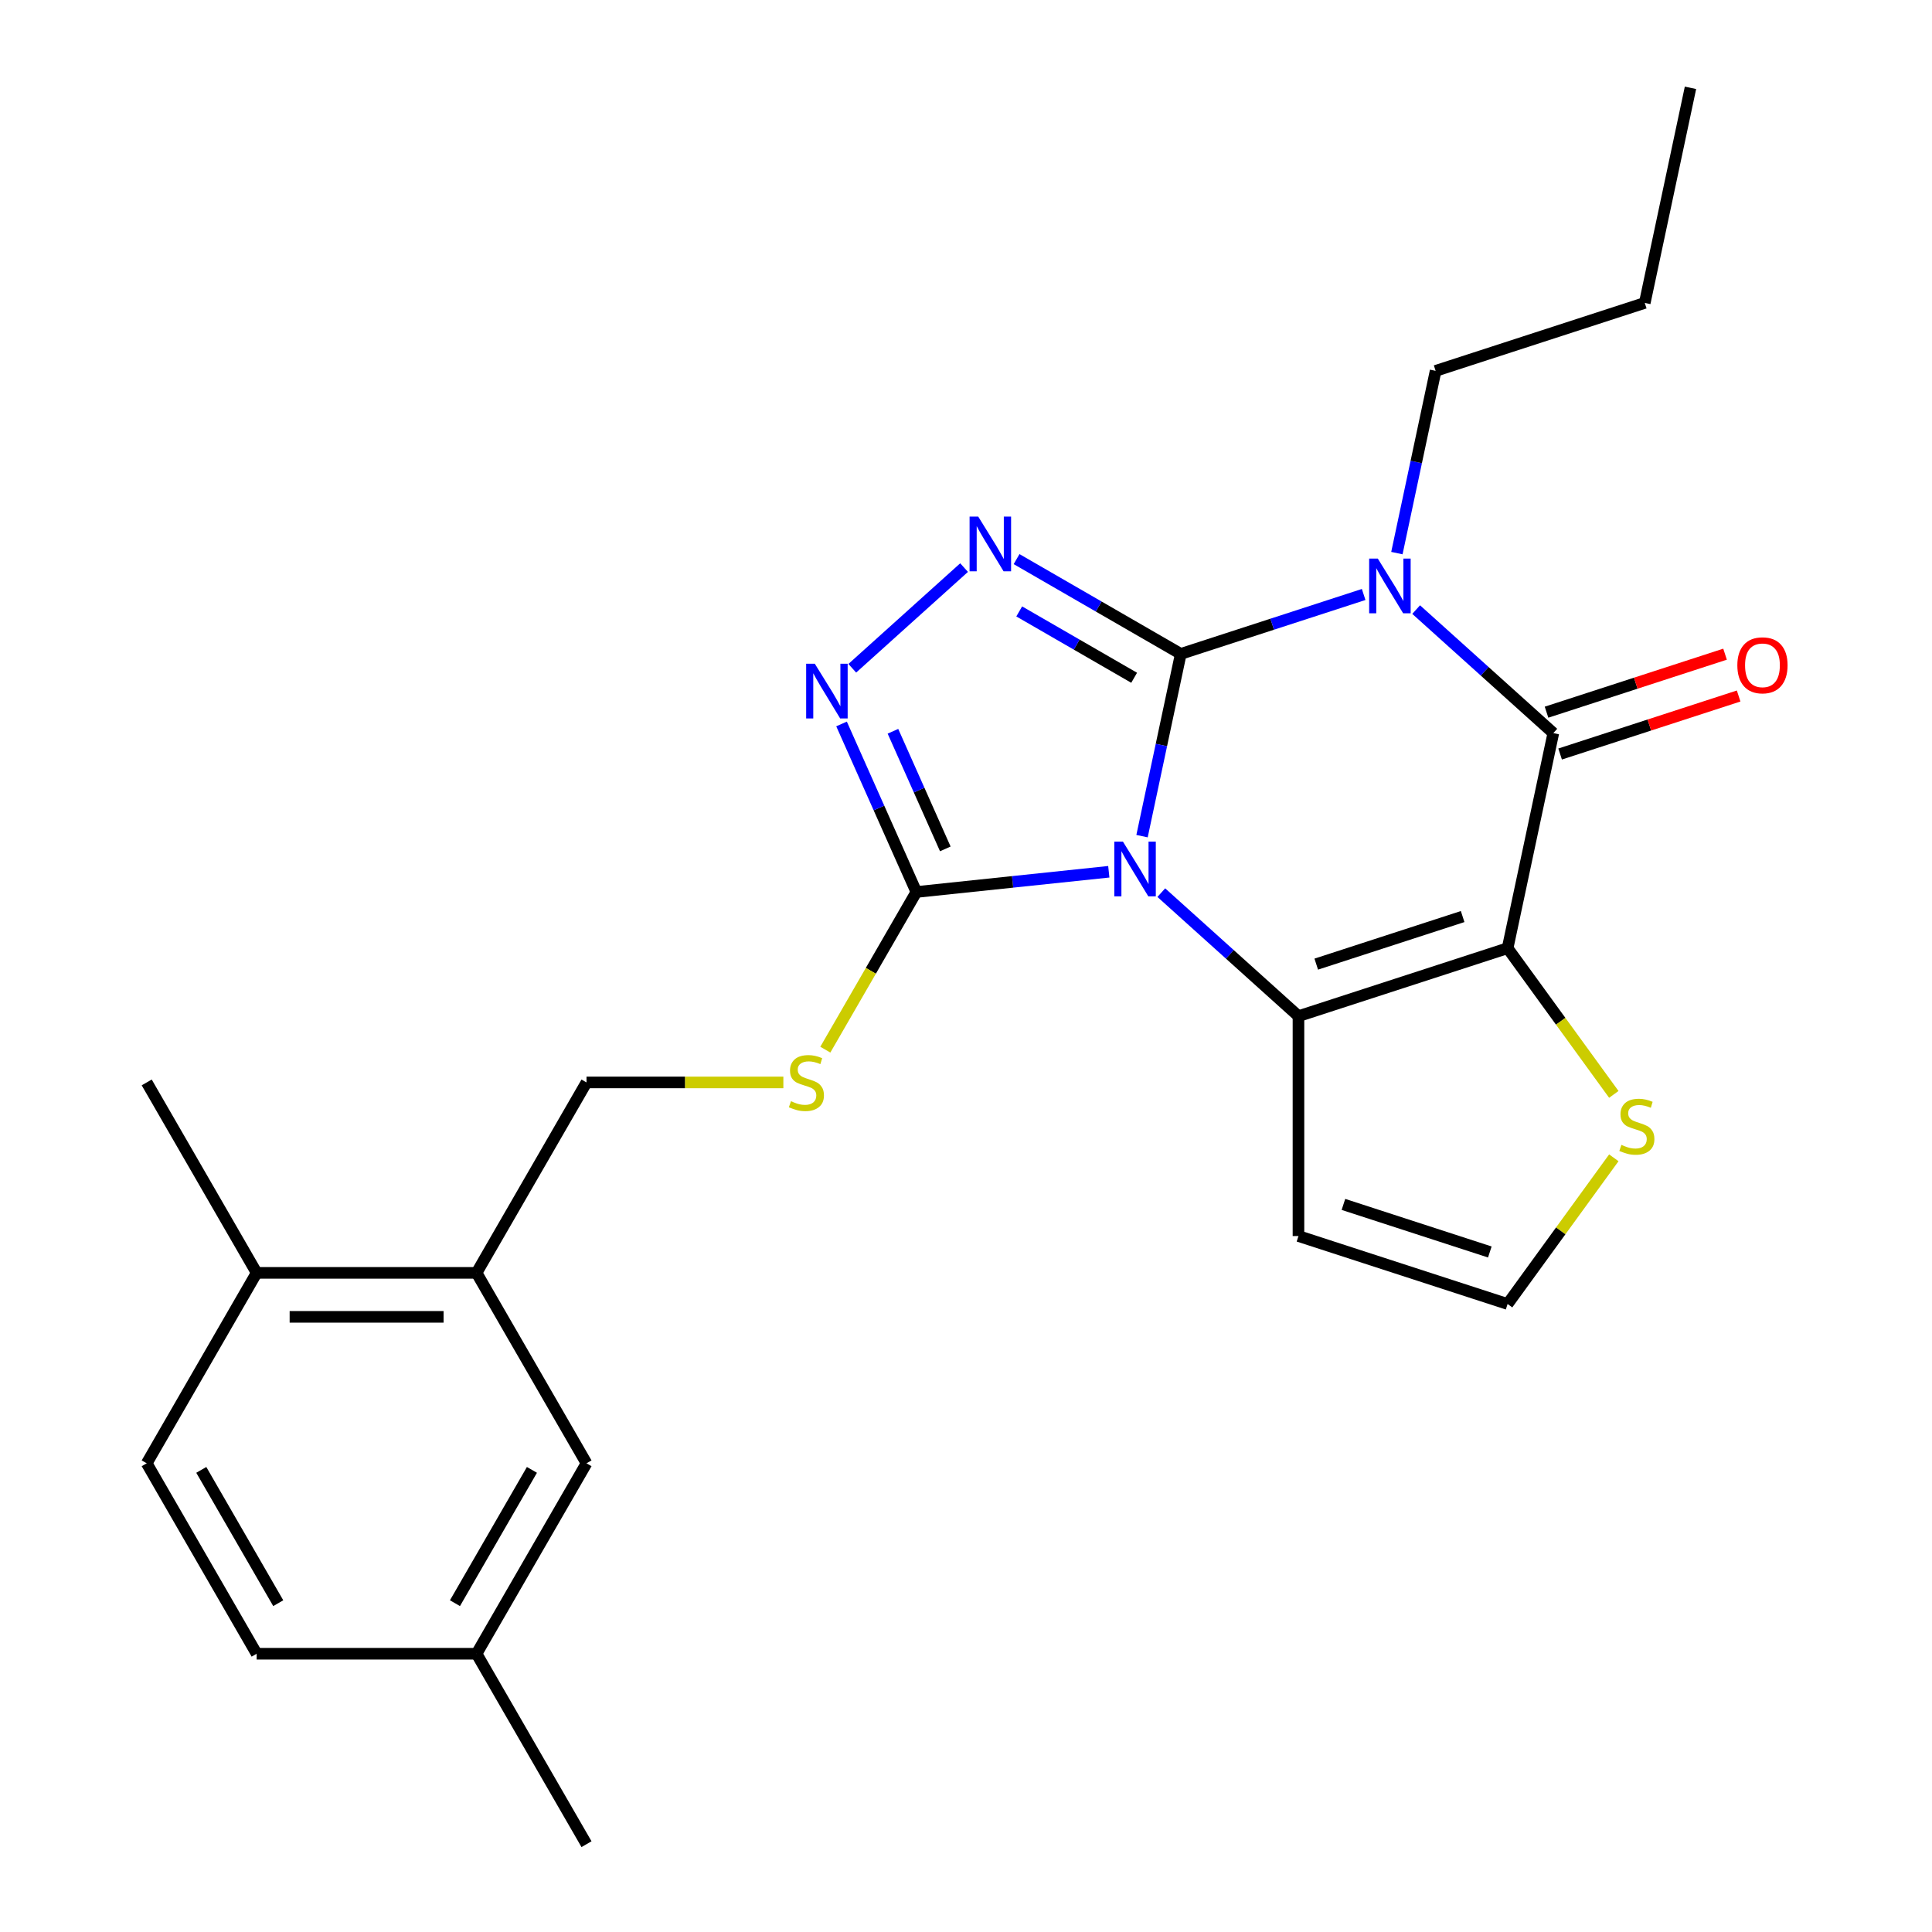 <?xml version='1.0' encoding='iso-8859-1'?>
<svg version='1.1' baseProfile='full'
              xmlns='http://www.w3.org/2000/svg'
                      xmlns:rdkit='http://www.rdkit.org/xml'
                      xmlns:xlink='http://www.w3.org/1999/xlink'
                  xml:space='preserve'
width='1000px' height='1000px' viewBox='0 0 1000 1000'>
<!-- END OF HEADER -->
<rect style='opacity:1.0;fill:#FFFFFF;stroke:none' width='1000' height='1000' x='0' y='0'> </rect>
<path class='bond-0' d='M 611.164,338.463 L 601.139,385.627' style='fill:none;fill-rule:evenodd;stroke:#000000;stroke-width:6px;stroke-linecap:butt;stroke-linejoin:miter;stroke-opacity:1' />
<path class='bond-0' d='M 601.139,385.627 L 591.114,432.79' style='fill:none;fill-rule:evenodd;stroke:#0000FF;stroke-width:6px;stroke-linecap:butt;stroke-linejoin:miter;stroke-opacity:1' />
<path class='bond-1' d='M 611.164,338.463 L 658.496,323.084' style='fill:none;fill-rule:evenodd;stroke:#000000;stroke-width:6px;stroke-linecap:butt;stroke-linejoin:miter;stroke-opacity:1' />
<path class='bond-1' d='M 658.496,323.084 L 705.827,307.705' style='fill:none;fill-rule:evenodd;stroke:#0000FF;stroke-width:6px;stroke-linecap:butt;stroke-linejoin:miter;stroke-opacity:1' />
<path class='bond-5' d='M 611.164,338.463 L 568.672,313.93' style='fill:none;fill-rule:evenodd;stroke:#000000;stroke-width:6px;stroke-linecap:butt;stroke-linejoin:miter;stroke-opacity:1' />
<path class='bond-5' d='M 568.672,313.93 L 526.179,289.397' style='fill:none;fill-rule:evenodd;stroke:#0000FF;stroke-width:6px;stroke-linecap:butt;stroke-linejoin:miter;stroke-opacity:1' />
<path class='bond-5' d='M 587.035,350.817 L 557.29,333.644' style='fill:none;fill-rule:evenodd;stroke:#000000;stroke-width:6px;stroke-linecap:butt;stroke-linejoin:miter;stroke-opacity:1' />
<path class='bond-5' d='M 557.29,333.644 L 527.545,316.471' style='fill:none;fill-rule:evenodd;stroke:#0000FF;stroke-width:6px;stroke-linecap:butt;stroke-linejoin:miter;stroke-opacity:1' />
<path class='bond-3' d='M 601.085,462.028 L 636.585,493.992' style='fill:none;fill-rule:evenodd;stroke:#0000FF;stroke-width:6px;stroke-linecap:butt;stroke-linejoin:miter;stroke-opacity:1' />
<path class='bond-3' d='M 636.585,493.992 L 672.084,525.956' style='fill:none;fill-rule:evenodd;stroke:#000000;stroke-width:6px;stroke-linecap:butt;stroke-linejoin:miter;stroke-opacity:1' />
<path class='bond-6' d='M 573.914,451.223 L 524.109,456.458' style='fill:none;fill-rule:evenodd;stroke:#0000FF;stroke-width:6px;stroke-linecap:butt;stroke-linejoin:miter;stroke-opacity:1' />
<path class='bond-6' d='M 524.109,456.458 L 474.304,461.693' style='fill:none;fill-rule:evenodd;stroke:#000000;stroke-width:6px;stroke-linecap:butt;stroke-linejoin:miter;stroke-opacity:1' />
<path class='bond-4' d='M 732.998,315.524 L 768.498,347.487' style='fill:none;fill-rule:evenodd;stroke:#0000FF;stroke-width:6px;stroke-linecap:butt;stroke-linejoin:miter;stroke-opacity:1' />
<path class='bond-4' d='M 768.498,347.487 L 803.997,379.451' style='fill:none;fill-rule:evenodd;stroke:#000000;stroke-width:6px;stroke-linecap:butt;stroke-linejoin:miter;stroke-opacity:1' />
<path class='bond-17' d='M 723.028,286.286 L 733.052,239.122' style='fill:none;fill-rule:evenodd;stroke:#0000FF;stroke-width:6px;stroke-linecap:butt;stroke-linejoin:miter;stroke-opacity:1' />
<path class='bond-17' d='M 733.052,239.122 L 743.077,191.959' style='fill:none;fill-rule:evenodd;stroke:#000000;stroke-width:6px;stroke-linecap:butt;stroke-linejoin:miter;stroke-opacity:1' />
<path class='bond-2' d='M 780.333,490.783 L 803.997,379.451' style='fill:none;fill-rule:evenodd;stroke:#000000;stroke-width:6px;stroke-linecap:butt;stroke-linejoin:miter;stroke-opacity:1' />
<path class='bond-8' d='M 780.333,490.783 L 807.821,528.617' style='fill:none;fill-rule:evenodd;stroke:#000000;stroke-width:6px;stroke-linecap:butt;stroke-linejoin:miter;stroke-opacity:1' />
<path class='bond-8' d='M 807.821,528.617 L 835.309,566.451' style='fill:none;fill-rule:evenodd;stroke:#CCCC00;stroke-width:6px;stroke-linecap:butt;stroke-linejoin:miter;stroke-opacity:1' />
<path class='bond-26' d='M 780.333,490.783 L 672.084,525.956' style='fill:none;fill-rule:evenodd;stroke:#000000;stroke-width:6px;stroke-linecap:butt;stroke-linejoin:miter;stroke-opacity:1' />
<path class='bond-26' d='M 757.061,474.409 L 681.287,499.03' style='fill:none;fill-rule:evenodd;stroke:#000000;stroke-width:6px;stroke-linecap:butt;stroke-linejoin:miter;stroke-opacity:1' />
<path class='bond-9' d='M 672.084,525.956 L 672.084,639.775' style='fill:none;fill-rule:evenodd;stroke:#000000;stroke-width:6px;stroke-linecap:butt;stroke-linejoin:miter;stroke-opacity:1' />
<path class='bond-13' d='M 807.514,390.276 L 853.716,375.264' style='fill:none;fill-rule:evenodd;stroke:#000000;stroke-width:6px;stroke-linecap:butt;stroke-linejoin:miter;stroke-opacity:1' />
<path class='bond-13' d='M 853.716,375.264 L 899.918,360.252' style='fill:none;fill-rule:evenodd;stroke:#FF0000;stroke-width:6px;stroke-linecap:butt;stroke-linejoin:miter;stroke-opacity:1' />
<path class='bond-13' d='M 800.48,368.626 L 846.682,353.614' style='fill:none;fill-rule:evenodd;stroke:#000000;stroke-width:6px;stroke-linecap:butt;stroke-linejoin:miter;stroke-opacity:1' />
<path class='bond-13' d='M 846.682,353.614 L 892.883,338.603' style='fill:none;fill-rule:evenodd;stroke:#FF0000;stroke-width:6px;stroke-linecap:butt;stroke-linejoin:miter;stroke-opacity:1' />
<path class='bond-7' d='M 499.008,293.786 L 441.138,345.893' style='fill:none;fill-rule:evenodd;stroke:#0000FF;stroke-width:6px;stroke-linecap:butt;stroke-linejoin:miter;stroke-opacity:1' />
<path class='bond-10' d='M 474.304,461.693 L 450.747,502.495' style='fill:none;fill-rule:evenodd;stroke:#000000;stroke-width:6px;stroke-linecap:butt;stroke-linejoin:miter;stroke-opacity:1' />
<path class='bond-10' d='M 450.747,502.495 L 427.189,543.298' style='fill:none;fill-rule:evenodd;stroke:#CCCC00;stroke-width:6px;stroke-linecap:butt;stroke-linejoin:miter;stroke-opacity:1' />
<path class='bond-25' d='M 474.304,461.693 L 454.942,418.206' style='fill:none;fill-rule:evenodd;stroke:#000000;stroke-width:6px;stroke-linecap:butt;stroke-linejoin:miter;stroke-opacity:1' />
<path class='bond-25' d='M 454.942,418.206 L 435.581,374.719' style='fill:none;fill-rule:evenodd;stroke:#0000FF;stroke-width:6px;stroke-linecap:butt;stroke-linejoin:miter;stroke-opacity:1' />
<path class='bond-25' d='M 489.291,439.388 L 475.738,408.947' style='fill:none;fill-rule:evenodd;stroke:#000000;stroke-width:6px;stroke-linecap:butt;stroke-linejoin:miter;stroke-opacity:1' />
<path class='bond-25' d='M 475.738,408.947 L 462.185,378.506' style='fill:none;fill-rule:evenodd;stroke:#0000FF;stroke-width:6px;stroke-linecap:butt;stroke-linejoin:miter;stroke-opacity:1' />
<path class='bond-27' d='M 835.309,599.279 L 807.821,637.113' style='fill:none;fill-rule:evenodd;stroke:#CCCC00;stroke-width:6px;stroke-linecap:butt;stroke-linejoin:miter;stroke-opacity:1' />
<path class='bond-27' d='M 807.821,637.113 L 780.333,674.947' style='fill:none;fill-rule:evenodd;stroke:#000000;stroke-width:6px;stroke-linecap:butt;stroke-linejoin:miter;stroke-opacity:1' />
<path class='bond-11' d='M 672.084,639.775 L 780.333,674.947' style='fill:none;fill-rule:evenodd;stroke:#000000;stroke-width:6px;stroke-linecap:butt;stroke-linejoin:miter;stroke-opacity:1' />
<path class='bond-11' d='M 695.356,623.401 L 771.13,648.022' style='fill:none;fill-rule:evenodd;stroke:#000000;stroke-width:6px;stroke-linecap:butt;stroke-linejoin:miter;stroke-opacity:1' />
<path class='bond-14' d='M 405.469,560.263 L 354.522,560.263' style='fill:none;fill-rule:evenodd;stroke:#CCCC00;stroke-width:6px;stroke-linecap:butt;stroke-linejoin:miter;stroke-opacity:1' />
<path class='bond-14' d='M 354.522,560.263 L 303.575,560.263' style='fill:none;fill-rule:evenodd;stroke:#000000;stroke-width:6px;stroke-linecap:butt;stroke-linejoin:miter;stroke-opacity:1' />
<path class='bond-12' d='M 246.665,658.834 L 303.575,560.263' style='fill:none;fill-rule:evenodd;stroke:#000000;stroke-width:6px;stroke-linecap:butt;stroke-linejoin:miter;stroke-opacity:1' />
<path class='bond-15' d='M 246.665,658.834 L 132.846,658.834' style='fill:none;fill-rule:evenodd;stroke:#000000;stroke-width:6px;stroke-linecap:butt;stroke-linejoin:miter;stroke-opacity:1' />
<path class='bond-15' d='M 229.592,681.598 L 149.918,681.598' style='fill:none;fill-rule:evenodd;stroke:#000000;stroke-width:6px;stroke-linecap:butt;stroke-linejoin:miter;stroke-opacity:1' />
<path class='bond-16' d='M 246.665,658.834 L 303.575,757.404' style='fill:none;fill-rule:evenodd;stroke:#000000;stroke-width:6px;stroke-linecap:butt;stroke-linejoin:miter;stroke-opacity:1' />
<path class='bond-18' d='M 132.846,658.834 L 75.936,757.404' style='fill:none;fill-rule:evenodd;stroke:#000000;stroke-width:6px;stroke-linecap:butt;stroke-linejoin:miter;stroke-opacity:1' />
<path class='bond-21' d='M 132.846,658.834 L 75.936,560.263' style='fill:none;fill-rule:evenodd;stroke:#000000;stroke-width:6px;stroke-linecap:butt;stroke-linejoin:miter;stroke-opacity:1' />
<path class='bond-19' d='M 303.575,757.404 L 246.665,855.975' style='fill:none;fill-rule:evenodd;stroke:#000000;stroke-width:6px;stroke-linecap:butt;stroke-linejoin:miter;stroke-opacity:1' />
<path class='bond-19' d='M 275.324,760.808 L 235.487,829.807' style='fill:none;fill-rule:evenodd;stroke:#000000;stroke-width:6px;stroke-linecap:butt;stroke-linejoin:miter;stroke-opacity:1' />
<path class='bond-23' d='M 743.077,191.959 L 851.326,156.787' style='fill:none;fill-rule:evenodd;stroke:#000000;stroke-width:6px;stroke-linecap:butt;stroke-linejoin:miter;stroke-opacity:1' />
<path class='bond-28' d='M 75.936,757.404 L 132.846,855.975' style='fill:none;fill-rule:evenodd;stroke:#000000;stroke-width:6px;stroke-linecap:butt;stroke-linejoin:miter;stroke-opacity:1' />
<path class='bond-28' d='M 104.186,760.808 L 144.023,829.807' style='fill:none;fill-rule:evenodd;stroke:#000000;stroke-width:6px;stroke-linecap:butt;stroke-linejoin:miter;stroke-opacity:1' />
<path class='bond-20' d='M 246.665,855.975 L 132.846,855.975' style='fill:none;fill-rule:evenodd;stroke:#000000;stroke-width:6px;stroke-linecap:butt;stroke-linejoin:miter;stroke-opacity:1' />
<path class='bond-22' d='M 246.665,855.975 L 303.575,954.545' style='fill:none;fill-rule:evenodd;stroke:#000000;stroke-width:6px;stroke-linecap:butt;stroke-linejoin:miter;stroke-opacity:1' />
<path class='bond-24' d='M 851.326,156.787 L 874.99,45.455' style='fill:none;fill-rule:evenodd;stroke:#000000;stroke-width:6px;stroke-linecap:butt;stroke-linejoin:miter;stroke-opacity:1' />
<path  class='atom-1' d='M 581.24 435.635
L 590.52 450.635
Q 591.44 452.115, 592.92 454.795
Q 594.4 457.475, 594.48 457.635
L 594.48 435.635
L 598.24 435.635
L 598.24 463.955
L 594.36 463.955
L 584.4 447.555
Q 583.24 445.635, 582 443.435
Q 580.8 441.235, 580.44 440.555
L 580.44 463.955
L 576.76 463.955
L 576.76 435.635
L 581.24 435.635
' fill='#0000FF'/>
<path  class='atom-2' d='M 713.153 289.131
L 722.433 304.131
Q 723.353 305.611, 724.833 308.291
Q 726.313 310.971, 726.393 311.131
L 726.393 289.131
L 730.153 289.131
L 730.153 317.451
L 726.273 317.451
L 716.313 301.051
Q 715.153 299.131, 713.913 296.931
Q 712.713 294.731, 712.353 294.051
L 712.353 317.451
L 708.673 317.451
L 708.673 289.131
L 713.153 289.131
' fill='#0000FF'/>
<path  class='atom-6' d='M 506.334 267.394
L 515.614 282.394
Q 516.534 283.874, 518.014 286.554
Q 519.494 289.234, 519.574 289.394
L 519.574 267.394
L 523.334 267.394
L 523.334 295.714
L 519.454 295.714
L 509.494 279.314
Q 508.334 277.394, 507.094 275.194
Q 505.894 272.994, 505.534 272.314
L 505.534 295.714
L 501.854 295.714
L 501.854 267.394
L 506.334 267.394
' fill='#0000FF'/>
<path  class='atom-8' d='M 421.749 343.554
L 431.029 358.554
Q 431.949 360.034, 433.429 362.714
Q 434.909 365.394, 434.989 365.554
L 434.989 343.554
L 438.749 343.554
L 438.749 371.874
L 434.869 371.874
L 424.909 355.474
Q 423.749 353.554, 422.509 351.354
Q 421.309 349.154, 420.949 348.474
L 420.949 371.874
L 417.269 371.874
L 417.269 343.554
L 421.749 343.554
' fill='#0000FF'/>
<path  class='atom-9' d='M 839.234 592.585
Q 839.554 592.705, 840.874 593.265
Q 842.194 593.825, 843.634 594.185
Q 845.114 594.505, 846.554 594.505
Q 849.234 594.505, 850.794 593.225
Q 852.354 591.905, 852.354 589.625
Q 852.354 588.065, 851.554 587.105
Q 850.794 586.145, 849.594 585.625
Q 848.394 585.105, 846.394 584.505
Q 843.874 583.745, 842.354 583.025
Q 840.874 582.305, 839.794 580.785
Q 838.754 579.265, 838.754 576.705
Q 838.754 573.145, 841.154 570.945
Q 843.594 568.745, 848.394 568.745
Q 851.674 568.745, 855.394 570.305
L 854.474 573.385
Q 851.074 571.985, 848.514 571.985
Q 845.754 571.985, 844.234 573.145
Q 842.714 574.265, 842.754 576.225
Q 842.754 577.745, 843.514 578.665
Q 844.314 579.585, 845.434 580.105
Q 846.594 580.625, 848.514 581.225
Q 851.074 582.025, 852.594 582.825
Q 854.114 583.625, 855.194 585.265
Q 856.314 586.865, 856.314 589.625
Q 856.314 593.545, 853.674 595.665
Q 851.074 597.745, 846.714 597.745
Q 844.194 597.745, 842.274 597.185
Q 840.394 596.665, 838.154 595.745
L 839.234 592.585
' fill='#CCCC00'/>
<path  class='atom-11' d='M 409.394 569.983
Q 409.714 570.103, 411.034 570.663
Q 412.354 571.223, 413.794 571.583
Q 415.274 571.903, 416.714 571.903
Q 419.394 571.903, 420.954 570.623
Q 422.514 569.303, 422.514 567.023
Q 422.514 565.463, 421.714 564.503
Q 420.954 563.543, 419.754 563.023
Q 418.554 562.503, 416.554 561.903
Q 414.034 561.143, 412.514 560.423
Q 411.034 559.703, 409.954 558.183
Q 408.914 556.663, 408.914 554.103
Q 408.914 550.543, 411.314 548.343
Q 413.754 546.143, 418.554 546.143
Q 421.834 546.143, 425.554 547.703
L 424.634 550.783
Q 421.234 549.383, 418.674 549.383
Q 415.914 549.383, 414.394 550.543
Q 412.874 551.663, 412.914 553.623
Q 412.914 555.143, 413.674 556.063
Q 414.474 556.983, 415.594 557.503
Q 416.754 558.023, 418.674 558.623
Q 421.234 559.423, 422.754 560.223
Q 424.274 561.023, 425.354 562.663
Q 426.474 564.263, 426.474 567.023
Q 426.474 570.943, 423.834 573.063
Q 421.234 575.143, 416.874 575.143
Q 414.354 575.143, 412.434 574.583
Q 410.554 574.063, 408.314 573.143
L 409.394 569.983
' fill='#CCCC00'/>
<path  class='atom-14' d='M 899.246 344.359
Q 899.246 337.559, 902.606 333.759
Q 905.966 329.959, 912.246 329.959
Q 918.526 329.959, 921.886 333.759
Q 925.246 337.559, 925.246 344.359
Q 925.246 351.239, 921.846 355.159
Q 918.446 359.039, 912.246 359.039
Q 906.006 359.039, 902.606 355.159
Q 899.246 351.279, 899.246 344.359
M 912.246 355.839
Q 916.566 355.839, 918.886 352.959
Q 921.246 350.039, 921.246 344.359
Q 921.246 338.799, 918.886 335.999
Q 916.566 333.159, 912.246 333.159
Q 907.926 333.159, 905.566 335.959
Q 903.246 338.759, 903.246 344.359
Q 903.246 350.079, 905.566 352.959
Q 907.926 355.839, 912.246 355.839
' fill='#FF0000'/>
</svg>
